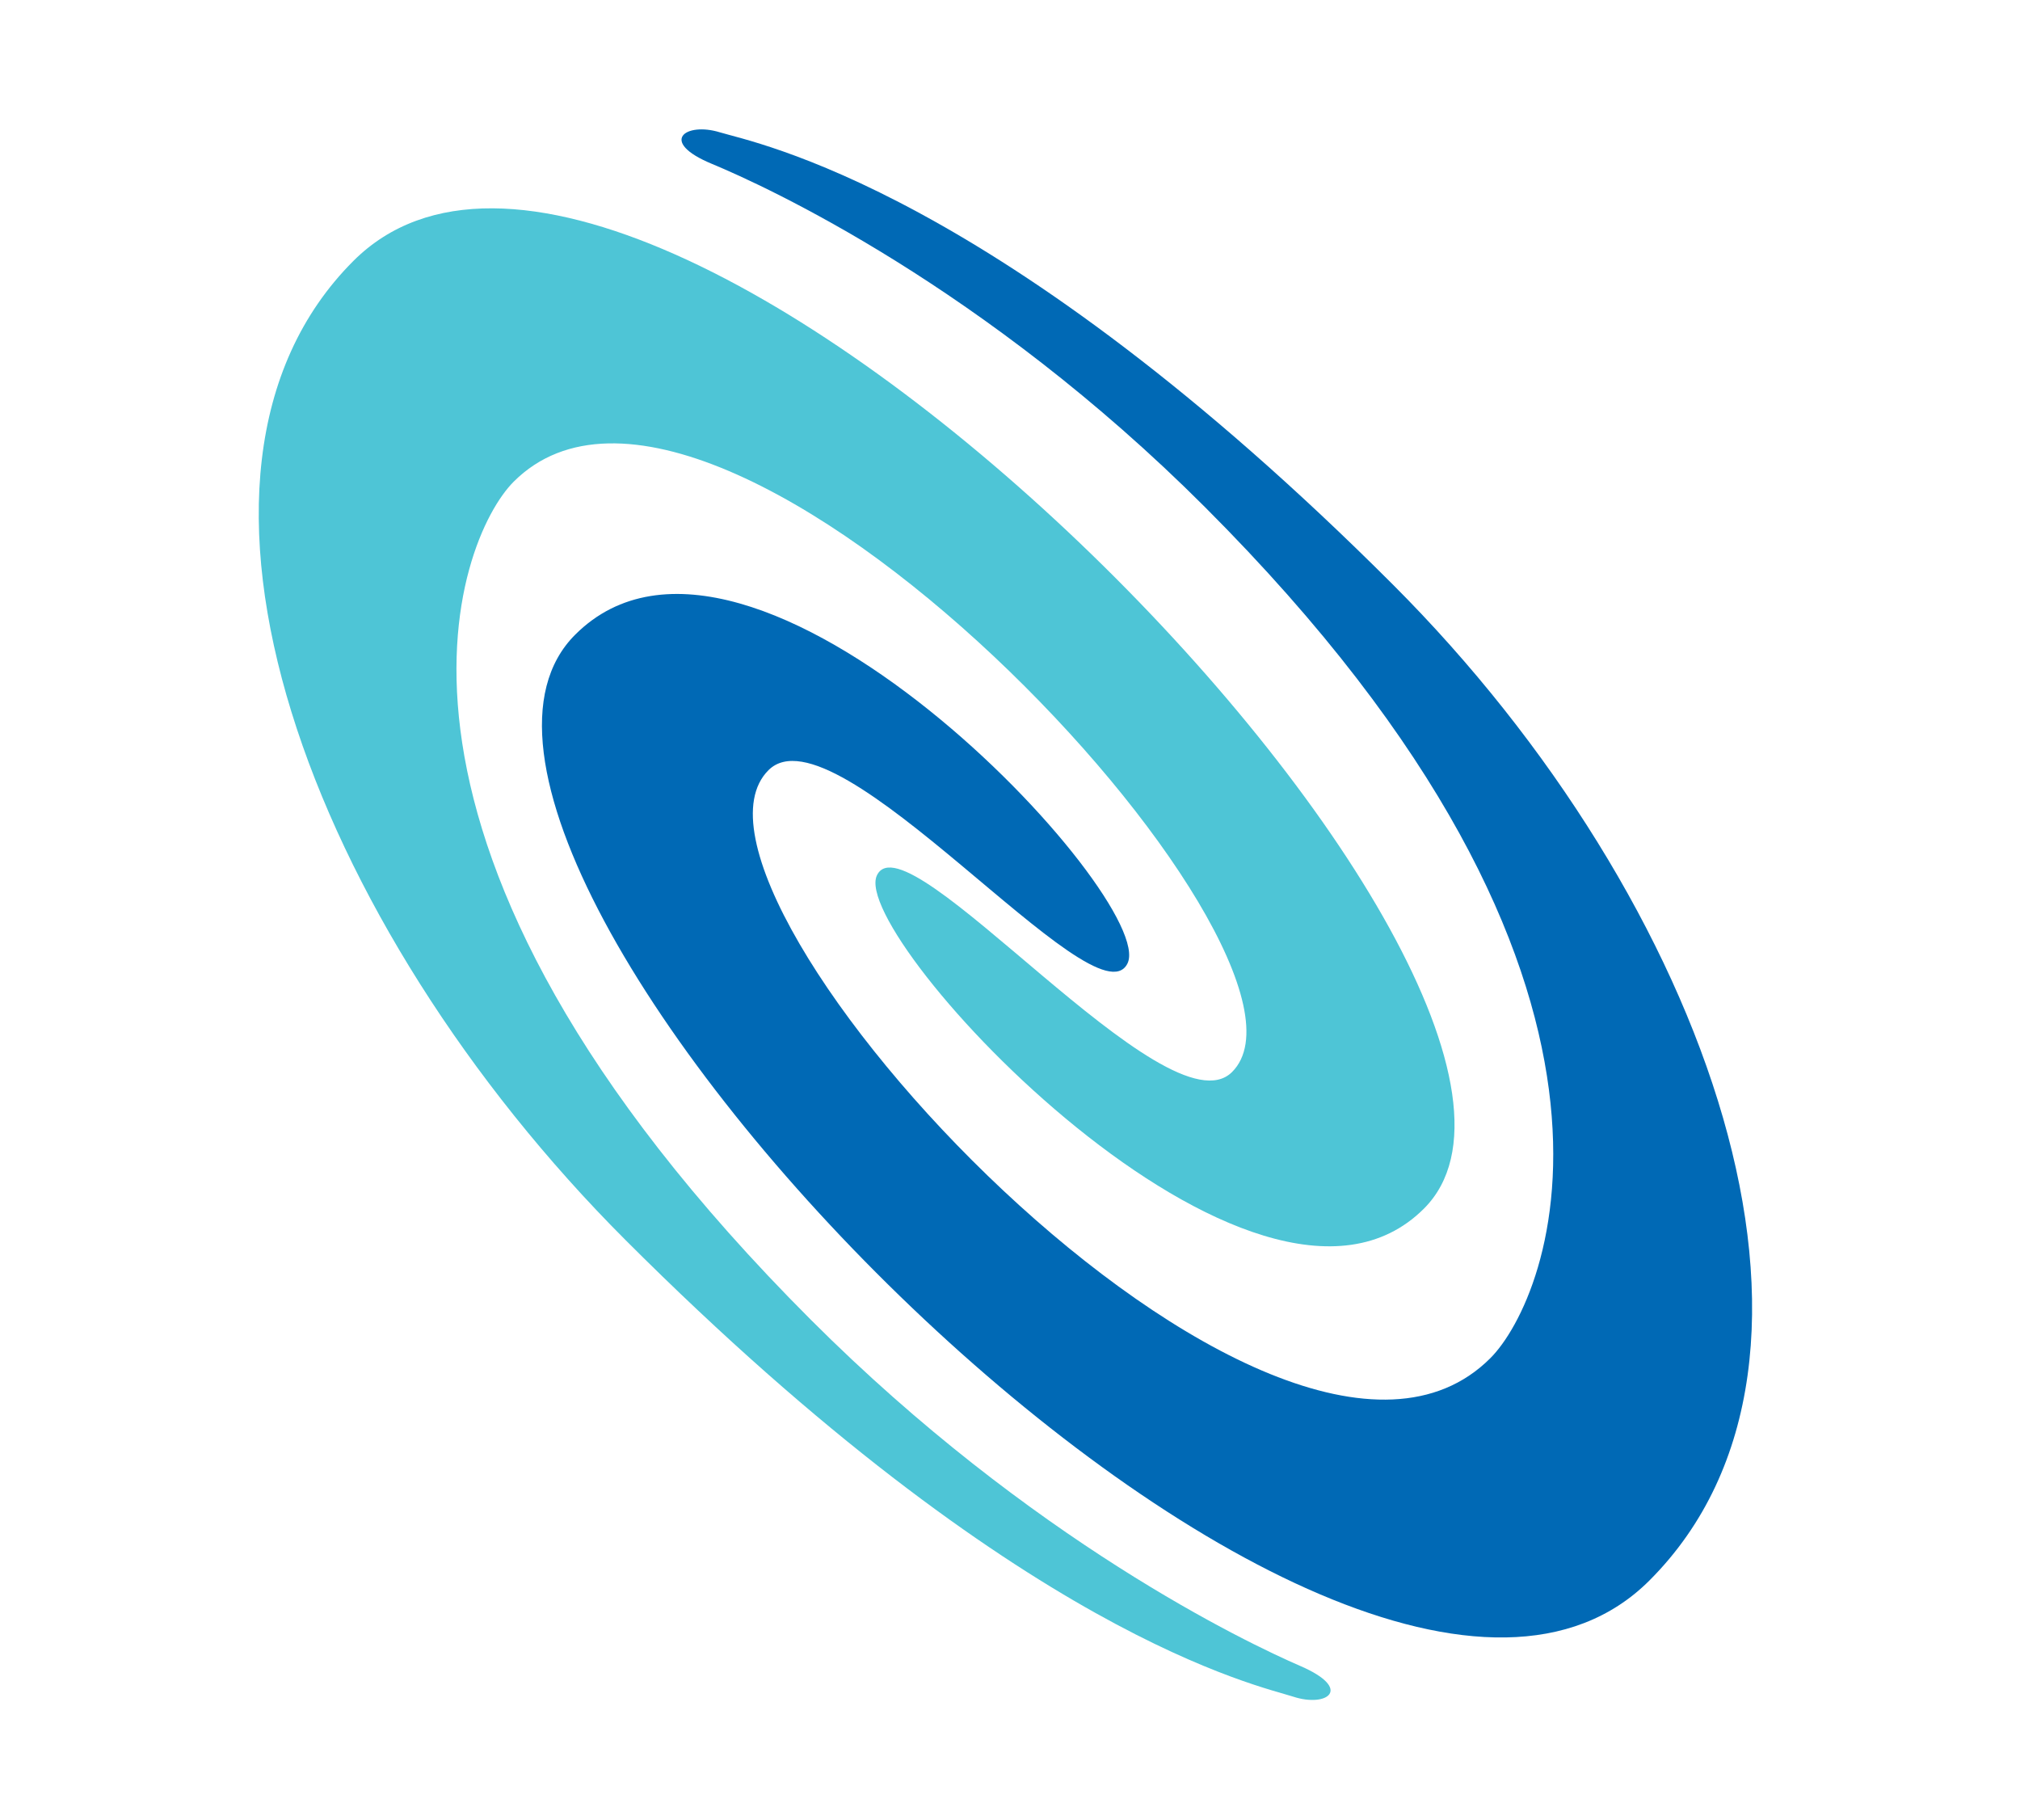 <?xml version="1.0" encoding="UTF-8"?> <svg xmlns="http://www.w3.org/2000/svg" width="343" height="309" viewBox="0 0 343 309" fill="none"><path d="M280.087 268.303C317.824 230.567 290.136 152.861 236.546 99.272C169.112 31.838 128.027 24.246 122.221 22.46C116.415 20.673 111.726 24.023 120.881 27.819C130.036 31.614 167.102 48.585 204.615 86.097C285.67 167.152 263.117 220.519 253.069 230.567C216.673 266.963 109.716 151.522 130.483 130.756C141.918 119.321 186.082 174.297 191.441 163.579C196.8 152.861 127.356 78.059 97.659 107.757C59.253 146.163 227.837 320.553 280.087 268.303Z" fill="#0069B5"></path><path d="M59.998 44.306C23.914 80.39 52.649 156.953 106.191 210.495C173.564 277.868 213.895 286.171 219.609 288.042C225.323 289.913 229.836 286.739 220.804 282.831C211.772 278.924 175.17 261.538 137.691 224.059C56.709 143.077 77.614 91.386 87.222 81.778C122.025 46.975 229.067 162.131 209.21 181.988C198.276 192.922 153.919 138.227 148.91 148.59C143.9 158.954 213.396 233.574 241.794 205.177C278.518 168.452 109.961 -5.657 59.998 44.306Z" fill="#4EC5D6"></path></svg> 